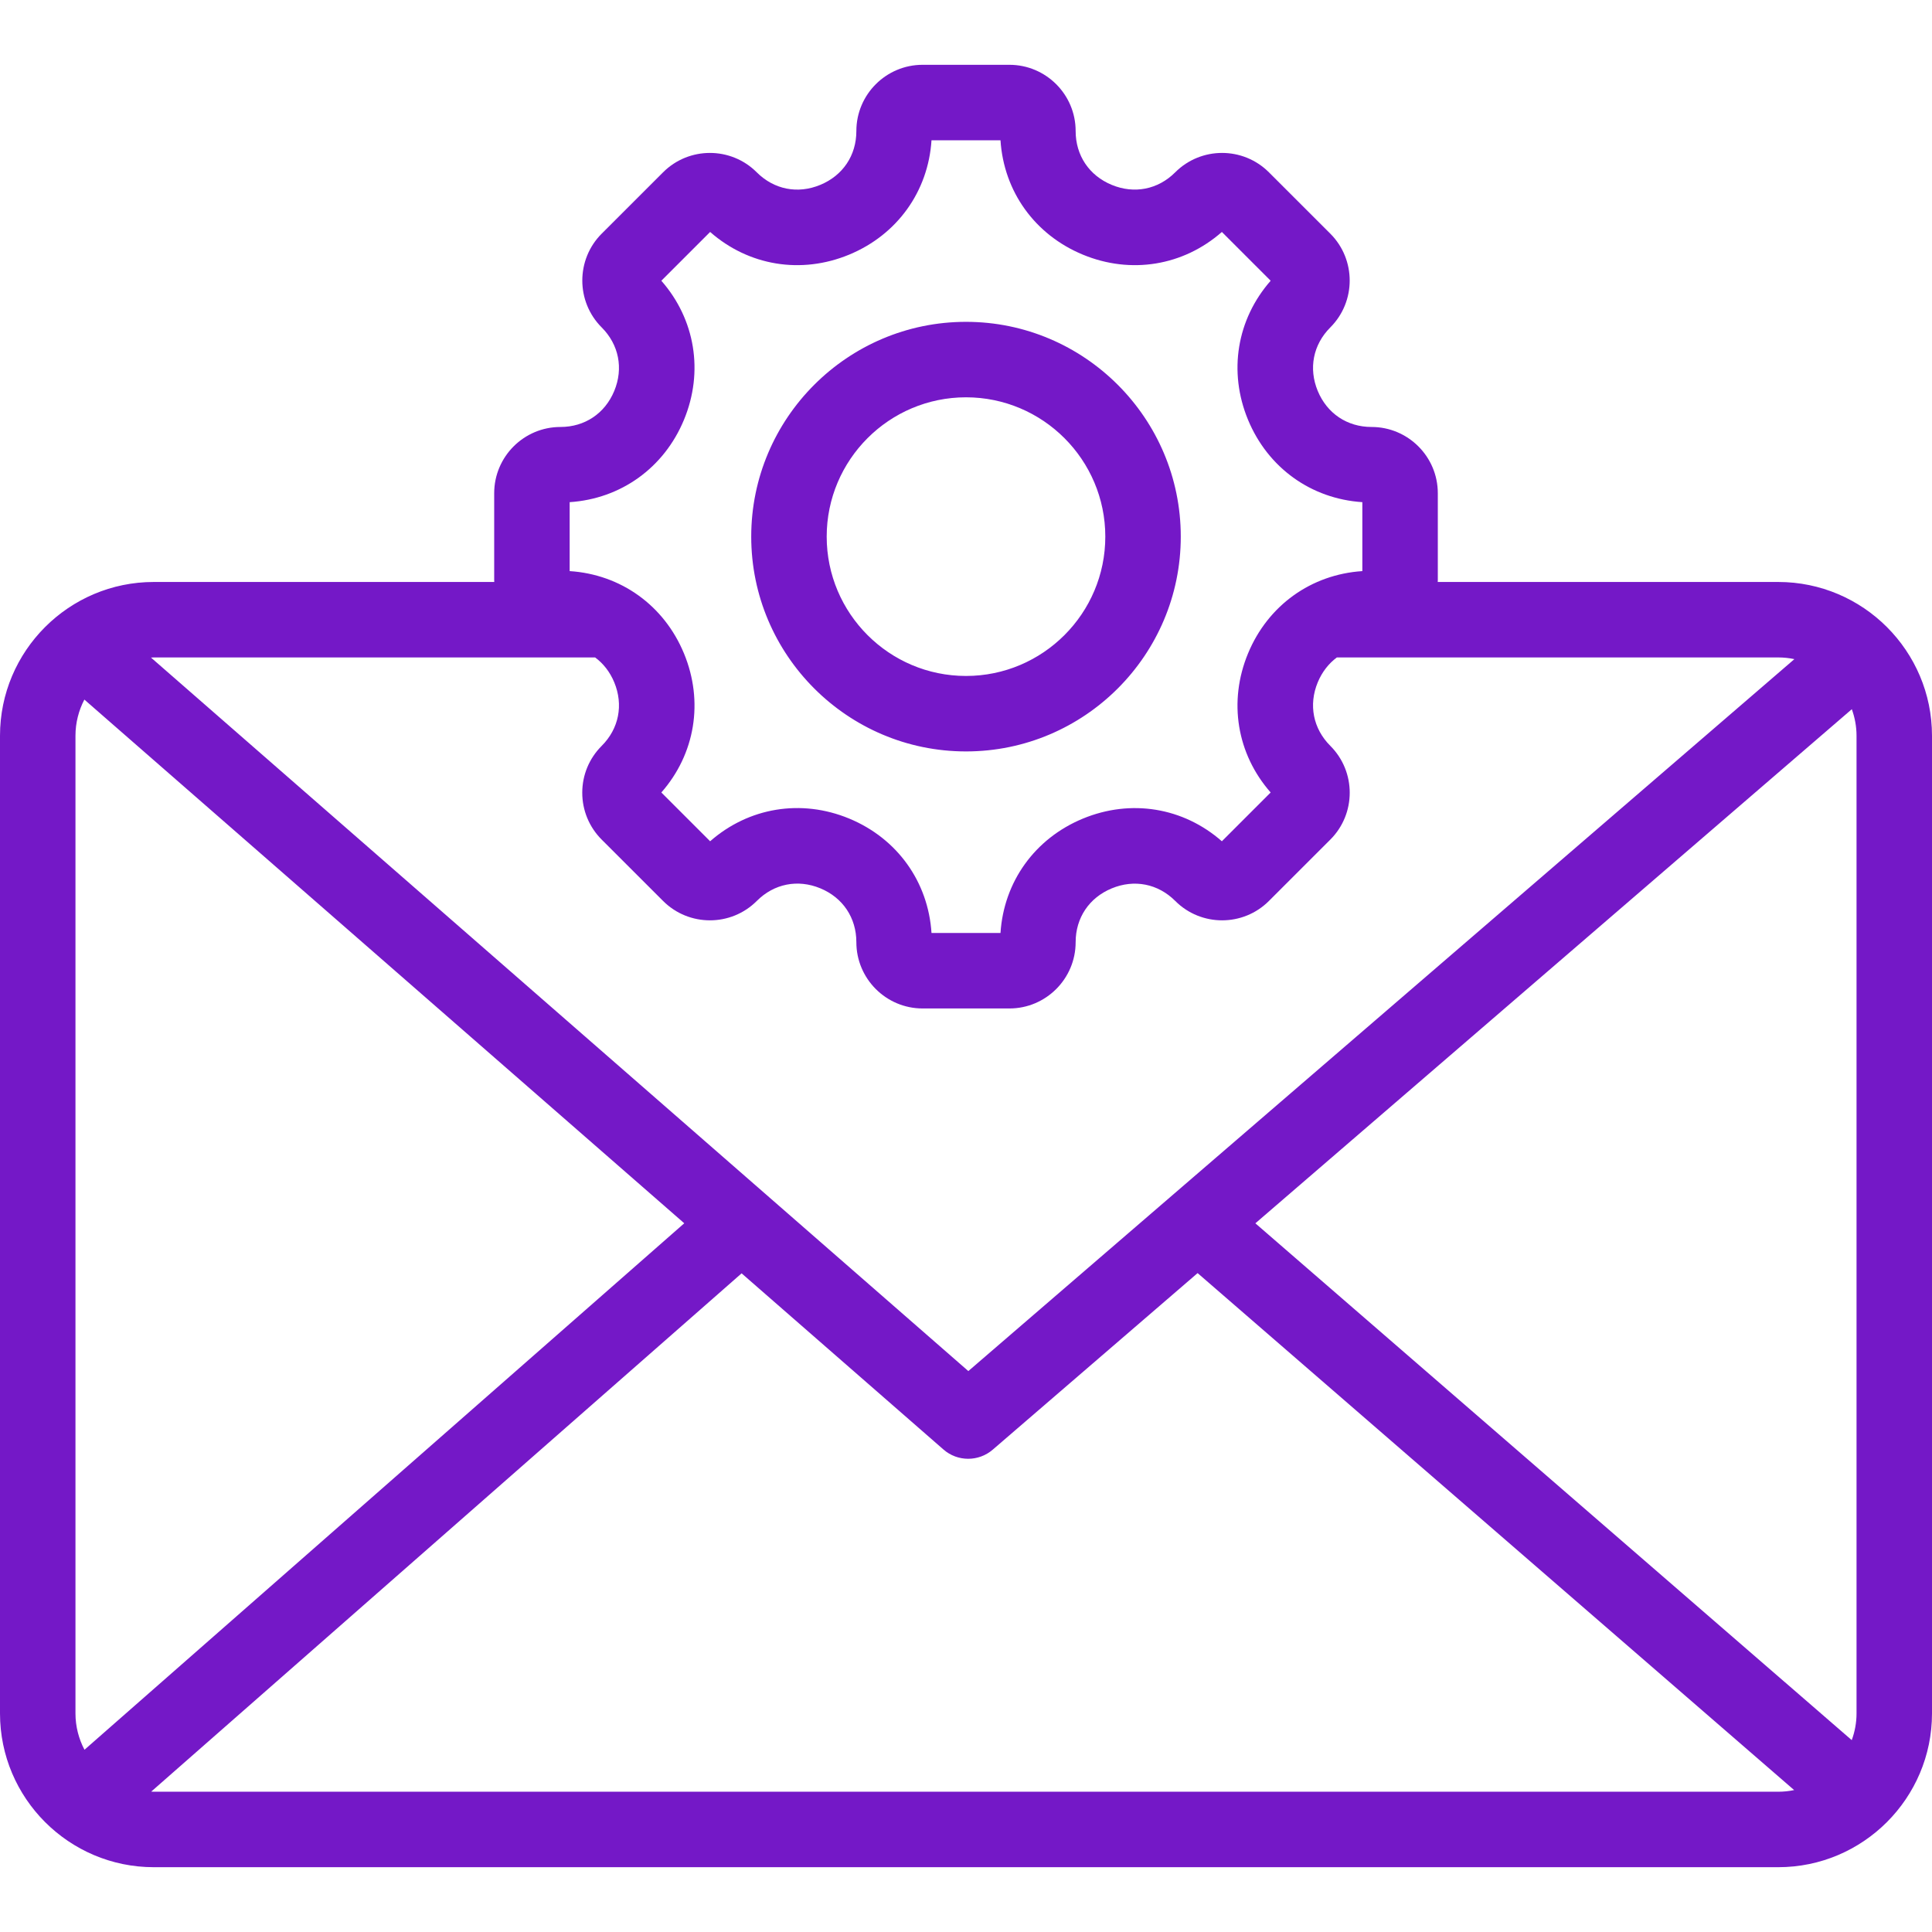 <svg width="48" height="48" viewBox="0 0 48 48" fill="none" xmlns="http://www.w3.org/2000/svg">
<path d="M44.18 14.459H35.72C35.72 14.443 35.722 14.427 35.722 14.411V12.254C35.722 11.346 34.984 10.608 34.076 10.608C33.471 10.608 32.971 10.273 32.739 9.713C32.507 9.152 32.624 8.562 33.052 8.134C33.693 7.492 33.693 6.448 33.052 5.806L31.526 4.281C30.884 3.639 29.84 3.639 29.198 4.281C28.771 4.709 28.18 4.825 27.62 4.593C27.059 4.361 26.724 3.861 26.724 3.256C26.724 2.348 25.986 1.61 25.078 1.61H22.922C22.014 1.61 21.276 2.348 21.276 3.256C21.276 3.861 20.941 4.361 20.38 4.593C19.819 4.826 19.229 4.709 18.801 4.281C18.16 3.639 17.115 3.639 16.474 4.281L14.948 5.806C14.307 6.448 14.307 7.492 14.948 8.134C15.376 8.562 15.493 9.152 15.261 9.713C15.029 10.273 14.529 10.608 13.924 10.608C13.016 10.608 12.278 11.346 12.278 12.254V14.411C12.278 14.427 12.28 14.443 12.28 14.459H3.82C1.714 14.459 0 16.172 0 18.279V42.57C0 44.676 1.714 46.39 3.82 46.39H44.18C46.286 46.39 48 44.676 48 42.57V18.279C48 16.172 46.286 14.459 44.18 14.459ZM46.125 18.279V42.57C46.125 42.803 46.082 43.026 46.006 43.233L31.189 30.393L46.008 17.62C46.082 17.826 46.125 18.047 46.125 18.279ZM14.153 12.476C15.423 12.393 16.498 11.625 16.993 10.43C17.488 9.235 17.271 7.932 16.431 6.975L17.643 5.763C18.599 6.603 19.903 6.821 21.098 6.326C22.293 5.831 23.061 4.755 23.143 3.485H24.857C24.939 4.755 25.707 5.831 26.902 6.326C28.097 6.821 29.401 6.603 30.357 5.763L31.569 6.975C30.729 7.932 30.512 9.235 31.007 10.43C31.502 11.625 32.577 12.393 33.847 12.476V14.189C32.577 14.272 31.502 15.039 31.007 16.234C30.512 17.43 30.729 18.733 31.569 19.689L30.357 20.901C29.401 20.061 28.097 19.844 26.902 20.339C25.707 20.834 24.939 21.91 24.857 23.18H23.143C23.061 21.908 22.293 20.832 21.098 20.337C19.904 19.843 18.6 20.061 17.643 20.901L16.431 19.689C17.271 18.733 17.488 17.43 16.993 16.234C16.498 15.039 15.423 14.271 14.153 14.189V12.476H14.153ZM14.786 16.334C14.99 16.485 15.154 16.694 15.261 16.952C15.493 17.513 15.377 18.103 14.949 18.531C14.638 18.842 14.466 19.255 14.466 19.695C14.466 20.134 14.638 20.548 14.948 20.859L16.474 22.384C17.116 23.026 18.16 23.026 18.802 22.384C19.23 21.955 19.821 21.838 20.381 22.07C20.941 22.302 21.276 22.802 21.276 23.409C21.276 24.316 22.014 25.055 22.922 25.055H25.078C25.986 25.055 26.724 24.316 26.724 23.409C26.724 22.804 27.059 22.304 27.62 22.072C28.181 21.839 28.771 21.956 29.199 22.384C29.84 23.026 30.885 23.026 31.526 22.384L33.052 20.859C33.694 20.217 33.694 19.173 33.052 18.531C32.624 18.103 32.507 17.513 32.739 16.952C32.846 16.695 33.01 16.485 33.214 16.334H44.18C44.317 16.334 44.451 16.348 44.581 16.376L24.058 34.064L3.751 16.337C3.774 16.336 3.797 16.334 3.82 16.334H14.786ZM2.099 43.472C1.957 43.202 1.875 42.895 1.875 42.57V18.279C1.875 17.955 1.956 17.65 2.096 17.381L17 30.392L2.099 43.472ZM3.82 44.515C3.799 44.515 3.778 44.512 3.757 44.512L18.425 31.636L23.438 36.011C23.614 36.166 23.834 36.243 24.054 36.243C24.272 36.243 24.49 36.167 24.666 36.015L29.754 31.63L44.575 44.474C44.447 44.501 44.315 44.515 44.18 44.515H3.82V44.515ZM24 18.669C26.942 18.669 29.336 16.275 29.336 13.332C29.336 10.39 26.942 7.996 24 7.996C21.058 7.996 18.664 10.39 18.664 13.332C18.664 16.275 21.058 18.669 24 18.669ZM24 9.871C25.909 9.871 27.461 11.424 27.461 13.332C27.461 15.241 25.909 16.794 24 16.794C22.091 16.794 20.539 15.241 20.539 13.332C20.539 11.424 22.091 9.871 24 9.871Z" fill="#7418C7"/>
</svg>
